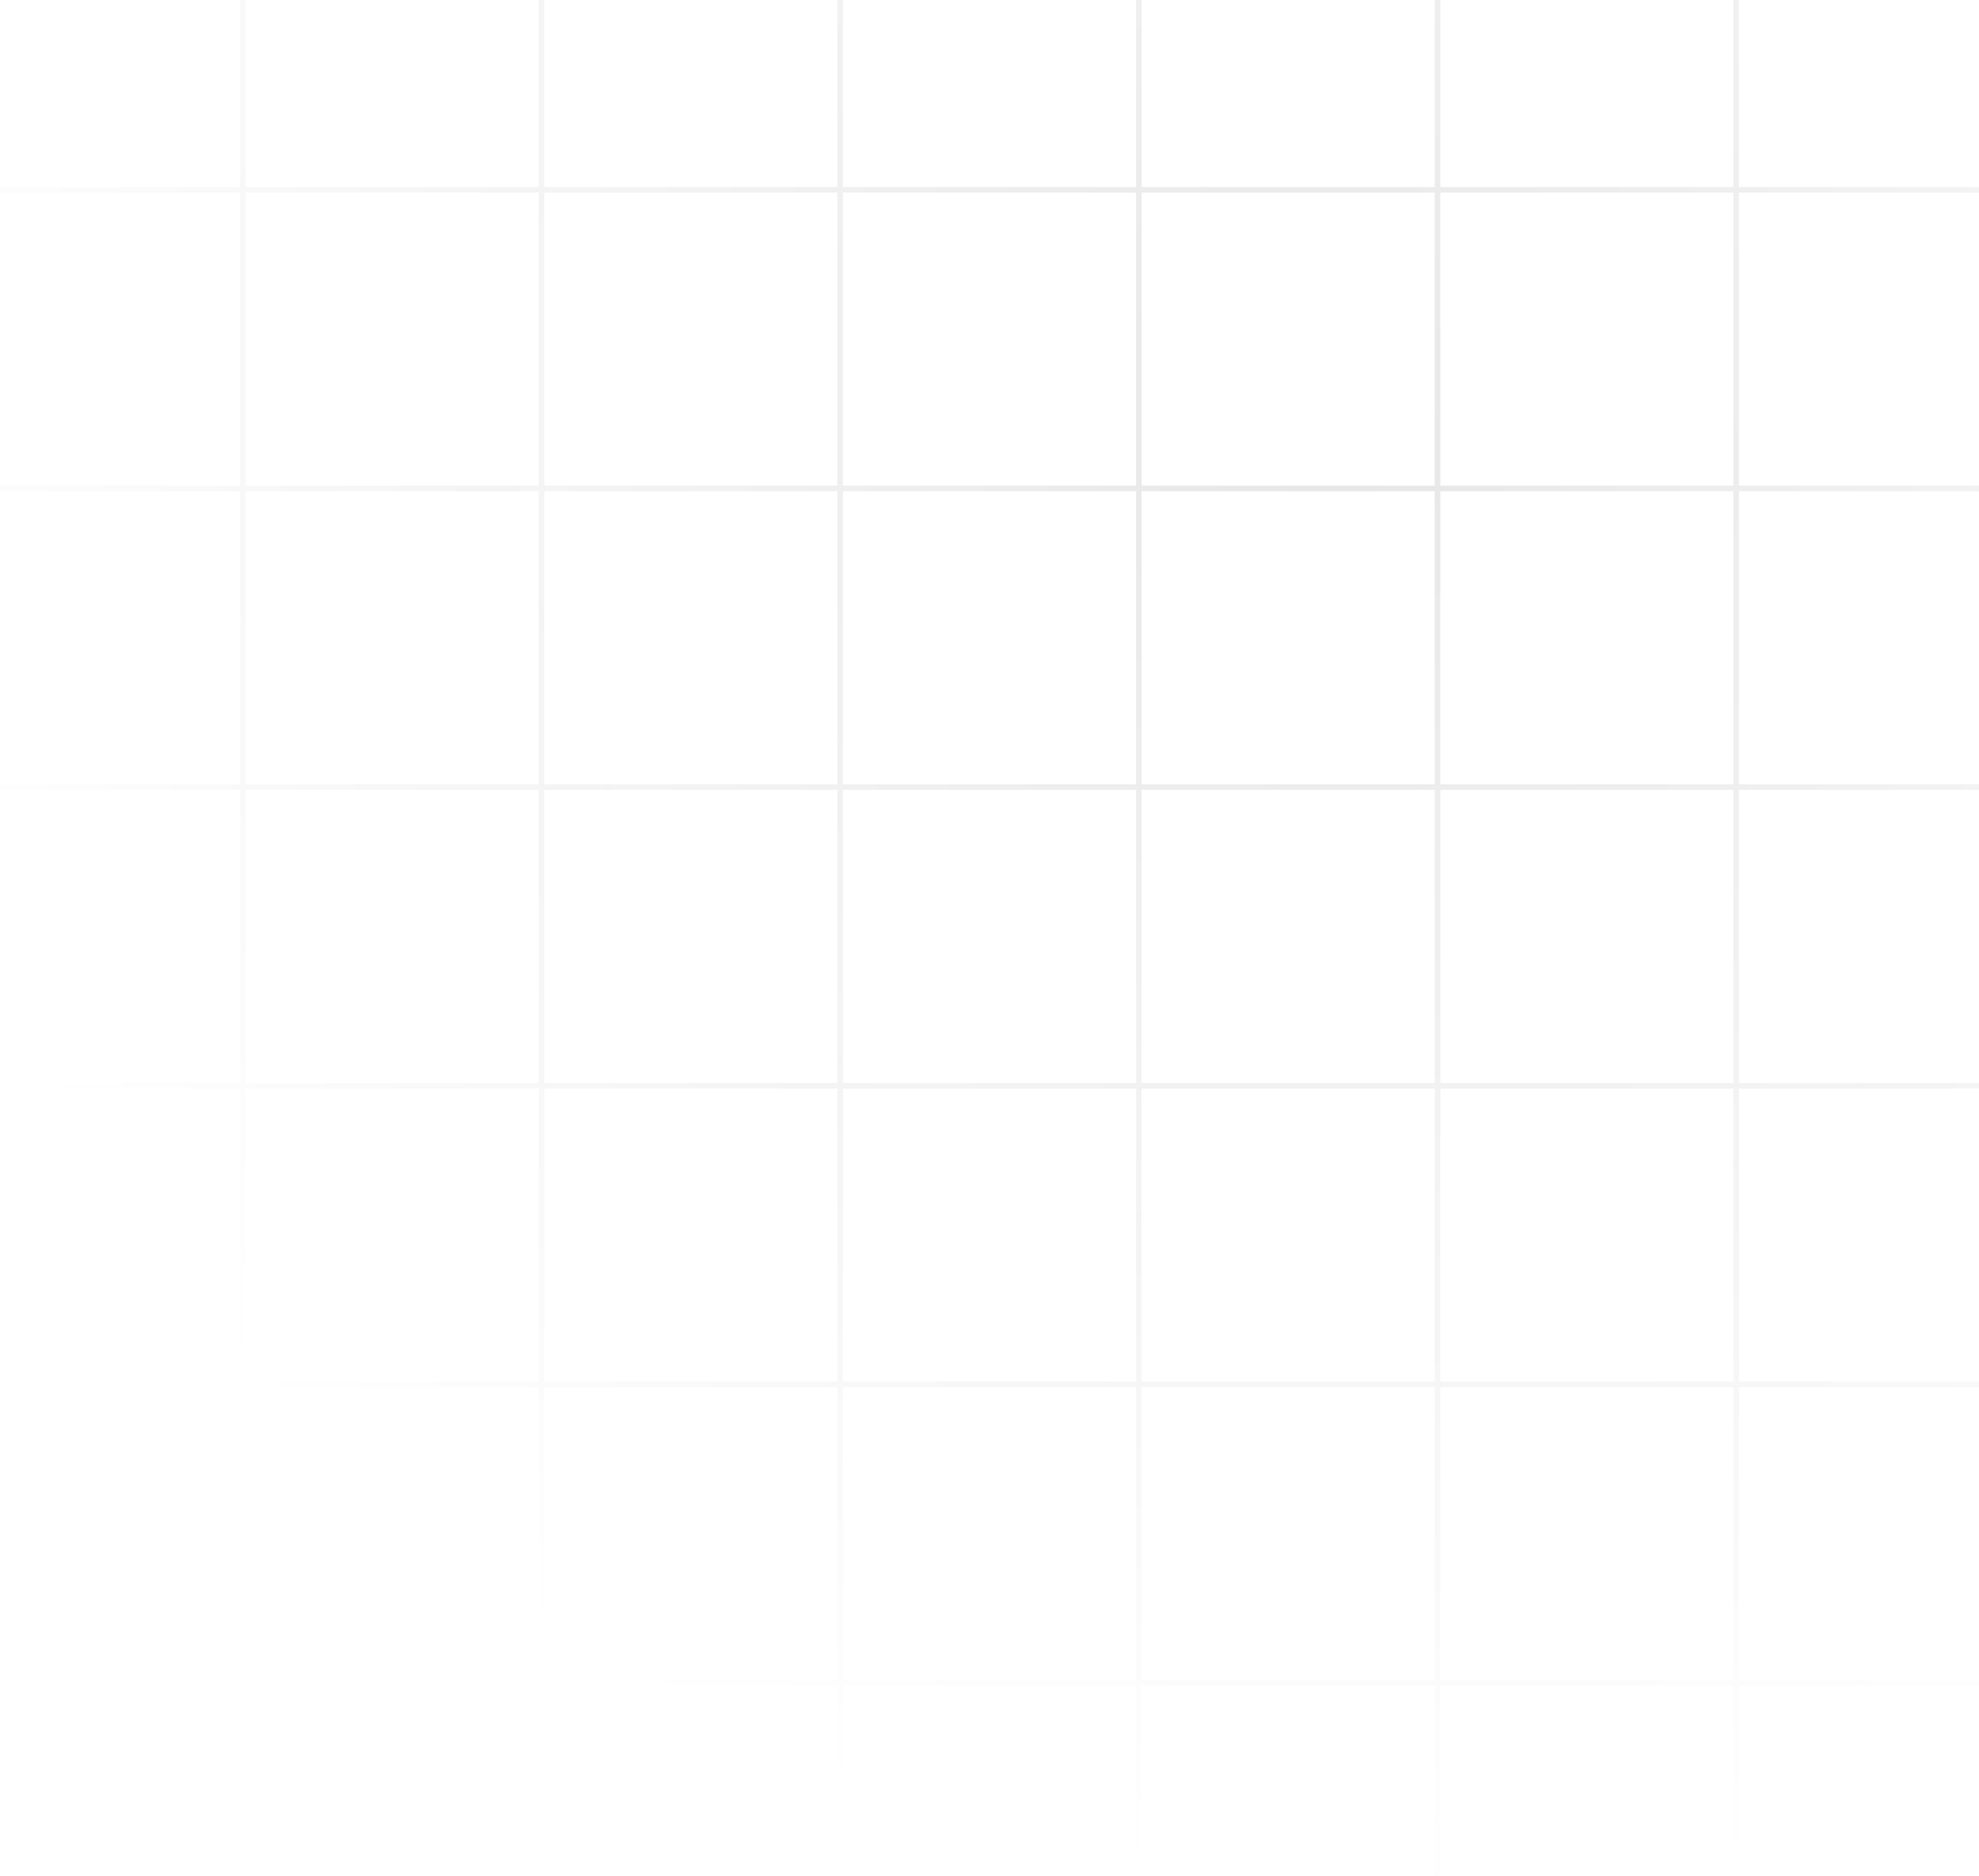 <svg width="709" height="672" viewBox="0 0 709 672" fill="none" xmlns="http://www.w3.org/2000/svg">
<path d="M621 67H516V0H514V67H409V0H407V67H302V0H300V67H195V0H193V67H88V0H86V67H0V69H86V174H0V176H86V281H0V283H86V388H0V390H86V495H0V497H86V602H0V604H86V672H88V604H193V672H195V604H300V672H302V604H407V672H409V604H514V672H516V604H621V672H623V604H709V602H623V497H709V495H623V390H709V388H623V283H709V281H623V176H709V174H623V69H709V67H623V0H621V67ZM621 602H516V497H621V602ZM514 602H409V497H514V602ZM407 602H302V497H407V602ZM300 602H195V497H300V602ZM193 602H88V497H193V602ZM621 495H516V390H621V495ZM514 495H409V390H514V495ZM407 495H302V390H407V495ZM300 495H195V390H300V495ZM193 495H88V390H193V495ZM621 388H516V283H621V388ZM514 388H409V283H514V388ZM407 388H302V283H407V388ZM300 388H195V283H300V388ZM193 388H88V283H193V388ZM621 281H516V176H621V281ZM514 281H409V176H514V281ZM407 281H302V176H407V281ZM300 281H195V176H300V281ZM193 281H88V176H193V281ZM621 69V174H516V69H621ZM514 69V174H409V69H514ZM407 69V174H302V69H407ZM300 69V174H195V69H300ZM193 69V174H88V69H193Z" fill="url(#paint0_radial_783_1276)" fill-opacity="0.1"/>
<defs>
<radialGradient id="paint0_radial_783_1276" cx="0" cy="0" r="1" gradientUnits="userSpaceOnUse" gradientTransform="translate(476 163.5) rotate(127.85) scale(508.474 536.471)">
<stop stop-color="#0B0B0D"/>
<stop offset="1" stop-color="#0B0B0D" stop-opacity="0"/>
</radialGradient>
</defs>
</svg>
